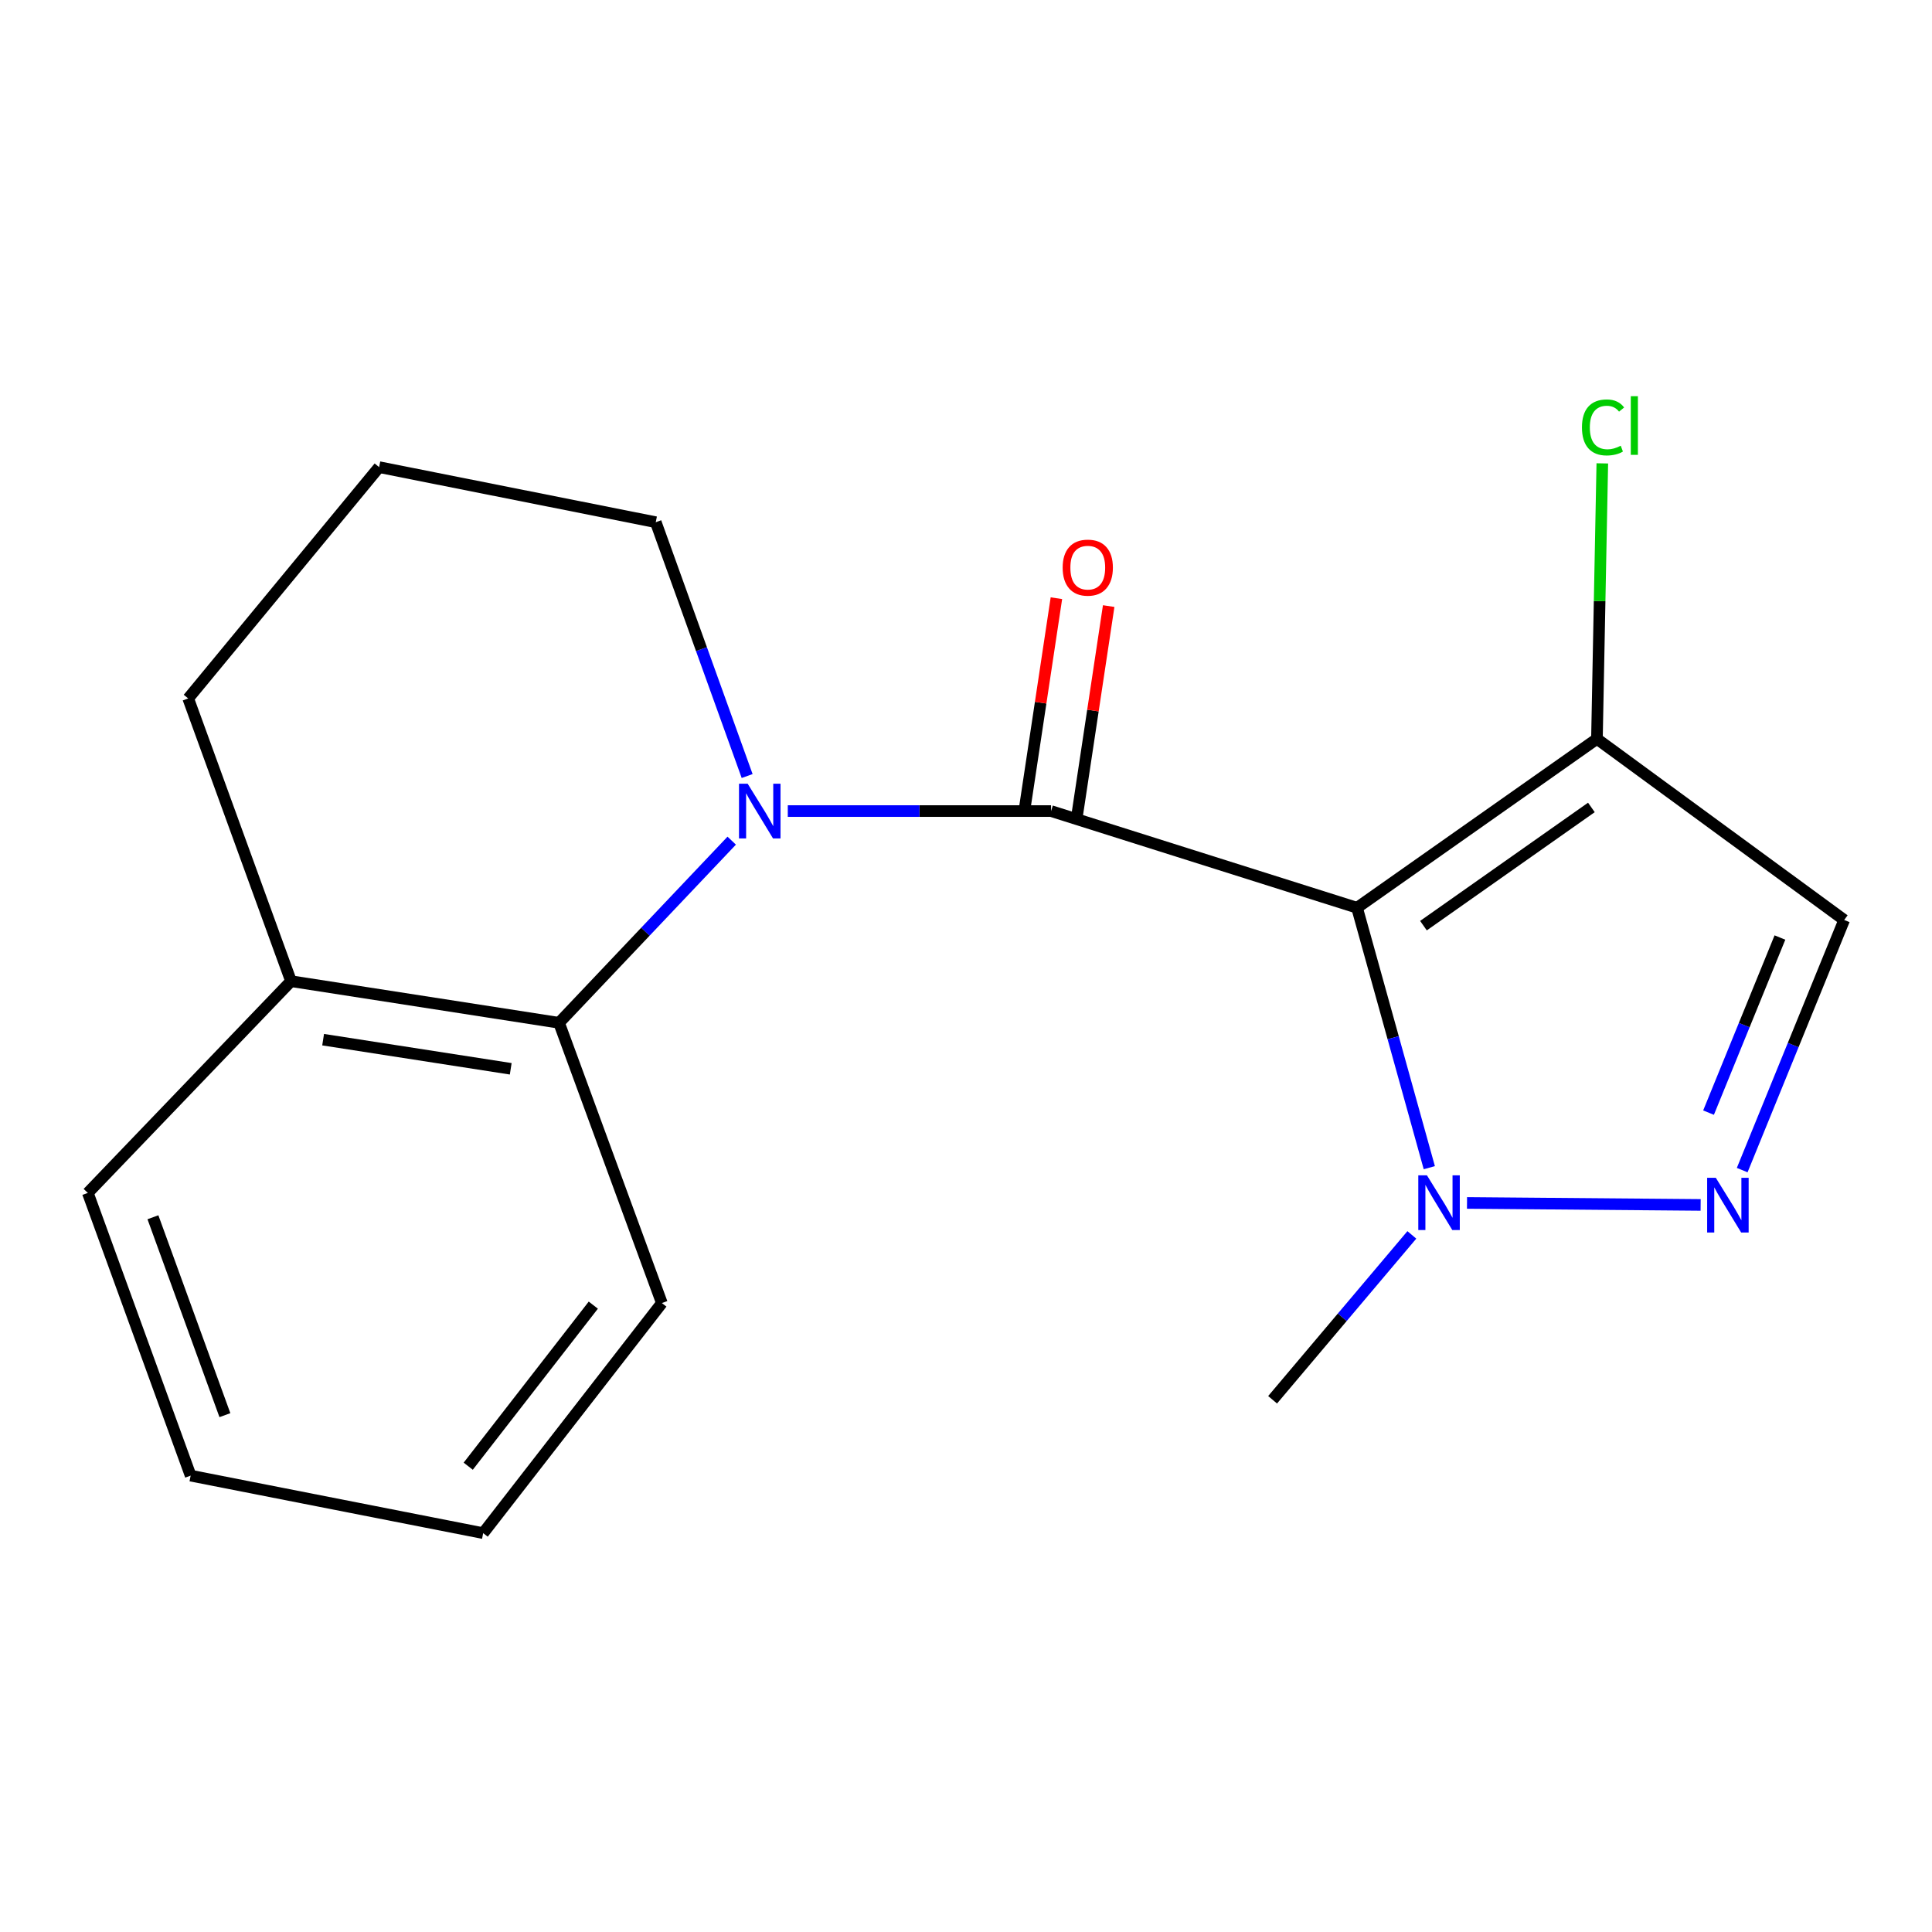 <?xml version='1.0' encoding='iso-8859-1'?>
<svg version='1.1' baseProfile='full'
              xmlns='http://www.w3.org/2000/svg'
                      xmlns:rdkit='http://www.rdkit.org/xml'
                      xmlns:xlink='http://www.w3.org/1999/xlink'
                  xml:space='preserve'
width='1000px' height='1000px' viewBox='0 0 1000 1000'>
<!-- END OF HEADER -->
<rect style='opacity:1.0;fill:#FFFFFF;stroke:none' width='1000' height='1000' x='0' y='0'> </rect>
<path class='bond-0' d='M 702.402,469.852 L 544.026,419.807' style='fill:none;fill-rule:evenodd;stroke:#000000;stroke-width:6px;stroke-linecap:butt;stroke-linejoin:miter;stroke-opacity:1' />
<path class='bond-2' d='M 702.402,469.852 L 721.105,537.122' style='fill:none;fill-rule:evenodd;stroke:#000000;stroke-width:6px;stroke-linecap:butt;stroke-linejoin:miter;stroke-opacity:1' />
<path class='bond-2' d='M 721.105,537.122 L 739.808,604.391' style='fill:none;fill-rule:evenodd;stroke:#0000FF;stroke-width:6px;stroke-linecap:butt;stroke-linejoin:miter;stroke-opacity:1' />
<path class='bond-4' d='M 702.402,469.852 L 826.573,382.44' style='fill:none;fill-rule:evenodd;stroke:#000000;stroke-width:6px;stroke-linecap:butt;stroke-linejoin:miter;stroke-opacity:1' />
<path class='bond-4' d='M 736.779,479.116 L 823.699,417.927' style='fill:none;fill-rule:evenodd;stroke:#000000;stroke-width:6px;stroke-linecap:butt;stroke-linejoin:miter;stroke-opacity:1' />
<path class='bond-1' d='M 544.026,419.807 L 475.893,419.807' style='fill:none;fill-rule:evenodd;stroke:#000000;stroke-width:6px;stroke-linecap:butt;stroke-linejoin:miter;stroke-opacity:1' />
<path class='bond-1' d='M 475.893,419.807 L 407.76,419.807' style='fill:none;fill-rule:evenodd;stroke:#0000FF;stroke-width:6px;stroke-linecap:butt;stroke-linejoin:miter;stroke-opacity:1' />
<path class='bond-7' d='M 557.555,421.846 L 565.704,367.776' style='fill:none;fill-rule:evenodd;stroke:#000000;stroke-width:6px;stroke-linecap:butt;stroke-linejoin:miter;stroke-opacity:1' />
<path class='bond-7' d='M 565.704,367.776 L 573.853,313.706' style='fill:none;fill-rule:evenodd;stroke:#FF0000;stroke-width:6px;stroke-linecap:butt;stroke-linejoin:miter;stroke-opacity:1' />
<path class='bond-7' d='M 530.496,417.768 L 538.645,363.698' style='fill:none;fill-rule:evenodd;stroke:#000000;stroke-width:6px;stroke-linecap:butt;stroke-linejoin:miter;stroke-opacity:1' />
<path class='bond-7' d='M 538.645,363.698 L 546.794,309.628' style='fill:none;fill-rule:evenodd;stroke:#FF0000;stroke-width:6px;stroke-linecap:butt;stroke-linejoin:miter;stroke-opacity:1' />
<path class='bond-6' d='M 378.735,435.118 L 334.047,482.259' style='fill:none;fill-rule:evenodd;stroke:#0000FF;stroke-width:6px;stroke-linecap:butt;stroke-linejoin:miter;stroke-opacity:1' />
<path class='bond-6' d='M 334.047,482.259 L 289.358,529.399' style='fill:none;fill-rule:evenodd;stroke:#000000;stroke-width:6px;stroke-linecap:butt;stroke-linejoin:miter;stroke-opacity:1' />
<path class='bond-10' d='M 386.722,401.674 L 363.07,335.984' style='fill:none;fill-rule:evenodd;stroke:#0000FF;stroke-width:6px;stroke-linecap:butt;stroke-linejoin:miter;stroke-opacity:1' />
<path class='bond-10' d='M 363.07,335.984 L 339.419,270.293' style='fill:none;fill-rule:evenodd;stroke:#000000;stroke-width:6px;stroke-linecap:butt;stroke-linejoin:miter;stroke-opacity:1' />
<path class='bond-3' d='M 759.324,622.636 L 880.244,623.669' style='fill:none;fill-rule:evenodd;stroke:#0000FF;stroke-width:6px;stroke-linecap:butt;stroke-linejoin:miter;stroke-opacity:1' />
<path class='bond-11' d='M 730.768,639.182 L 694.732,681.85' style='fill:none;fill-rule:evenodd;stroke:#0000FF;stroke-width:6px;stroke-linecap:butt;stroke-linejoin:miter;stroke-opacity:1' />
<path class='bond-11' d='M 694.732,681.85 L 658.696,724.519' style='fill:none;fill-rule:evenodd;stroke:#000000;stroke-width:6px;stroke-linecap:butt;stroke-linejoin:miter;stroke-opacity:1' />
<path class='bond-18' d='M 901.758,605.644 L 928.152,540.91' style='fill:none;fill-rule:evenodd;stroke:#0000FF;stroke-width:6px;stroke-linecap:butt;stroke-linejoin:miter;stroke-opacity:1' />
<path class='bond-18' d='M 928.152,540.91 L 954.545,476.176' style='fill:none;fill-rule:evenodd;stroke:#000000;stroke-width:6px;stroke-linecap:butt;stroke-linejoin:miter;stroke-opacity:1' />
<path class='bond-18' d='M 884.338,575.893 L 902.813,530.579' style='fill:none;fill-rule:evenodd;stroke:#0000FF;stroke-width:6px;stroke-linecap:butt;stroke-linejoin:miter;stroke-opacity:1' />
<path class='bond-18' d='M 902.813,530.579 L 921.289,485.265' style='fill:none;fill-rule:evenodd;stroke:#000000;stroke-width:6px;stroke-linecap:butt;stroke-linejoin:miter;stroke-opacity:1' />
<path class='bond-5' d='M 826.573,382.44 L 954.545,476.176' style='fill:none;fill-rule:evenodd;stroke:#000000;stroke-width:6px;stroke-linecap:butt;stroke-linejoin:miter;stroke-opacity:1' />
<path class='bond-9' d='M 826.573,382.44 L 827.963,311.141' style='fill:none;fill-rule:evenodd;stroke:#000000;stroke-width:6px;stroke-linecap:butt;stroke-linejoin:miter;stroke-opacity:1' />
<path class='bond-9' d='M 827.963,311.141 L 829.353,239.843' style='fill:none;fill-rule:evenodd;stroke:#00CC00;stroke-width:6px;stroke-linecap:butt;stroke-linejoin:miter;stroke-opacity:1' />
<path class='bond-8' d='M 289.358,529.399 L 150.638,507.858' style='fill:none;fill-rule:evenodd;stroke:#000000;stroke-width:6px;stroke-linecap:butt;stroke-linejoin:miter;stroke-opacity:1' />
<path class='bond-8' d='M 264.352,553.208 L 167.248,538.129' style='fill:none;fill-rule:evenodd;stroke:#000000;stroke-width:6px;stroke-linecap:butt;stroke-linejoin:miter;stroke-opacity:1' />
<path class='bond-12' d='M 289.358,529.399 L 342.581,674.459' style='fill:none;fill-rule:evenodd;stroke:#000000;stroke-width:6px;stroke-linecap:butt;stroke-linejoin:miter;stroke-opacity:1' />
<path class='bond-15' d='M 150.638,507.858 L 45.455,617.45' style='fill:none;fill-rule:evenodd;stroke:#000000;stroke-width:6px;stroke-linecap:butt;stroke-linejoin:miter;stroke-opacity:1' />
<path class='bond-19' d='M 150.638,507.858 L 97.416,361.521' style='fill:none;fill-rule:evenodd;stroke:#000000;stroke-width:6px;stroke-linecap:butt;stroke-linejoin:miter;stroke-opacity:1' />
<path class='bond-13' d='M 339.419,270.293 L 196.23,241.789' style='fill:none;fill-rule:evenodd;stroke:#000000;stroke-width:6px;stroke-linecap:butt;stroke-linejoin:miter;stroke-opacity:1' />
<path class='bond-16' d='M 342.581,674.459 L 250.091,793.552' style='fill:none;fill-rule:evenodd;stroke:#000000;stroke-width:6px;stroke-linecap:butt;stroke-linejoin:miter;stroke-opacity:1' />
<path class='bond-16' d='M 307.096,675.538 L 242.353,758.904' style='fill:none;fill-rule:evenodd;stroke:#000000;stroke-width:6px;stroke-linecap:butt;stroke-linejoin:miter;stroke-opacity:1' />
<path class='bond-14' d='M 196.23,241.789 L 97.416,361.521' style='fill:none;fill-rule:evenodd;stroke:#000000;stroke-width:6px;stroke-linecap:butt;stroke-linejoin:miter;stroke-opacity:1' />
<path class='bond-20' d='M 45.455,617.45 L 98.677,763.787' style='fill:none;fill-rule:evenodd;stroke:#000000;stroke-width:6px;stroke-linecap:butt;stroke-linejoin:miter;stroke-opacity:1' />
<path class='bond-20' d='M 79.154,630.048 L 116.41,732.483' style='fill:none;fill-rule:evenodd;stroke:#000000;stroke-width:6px;stroke-linecap:butt;stroke-linejoin:miter;stroke-opacity:1' />
<path class='bond-17' d='M 250.091,793.552 L 98.677,763.787' style='fill:none;fill-rule:evenodd;stroke:#000000;stroke-width:6px;stroke-linecap:butt;stroke-linejoin:miter;stroke-opacity:1' />
<path  class='atom-2' d='M 386.99 405.647
L 396.27 420.647
Q 397.19 422.127, 398.67 424.807
Q 400.15 427.487, 400.23 427.647
L 400.23 405.647
L 403.99 405.647
L 403.99 433.967
L 400.11 433.967
L 390.15 417.567
Q 388.99 415.647, 387.75 413.447
Q 386.55 411.247, 386.19 410.567
L 386.19 433.967
L 382.51 433.967
L 382.51 405.647
L 386.99 405.647
' fill='#0000FF'/>
<path  class='atom-3' d='M 738.586 608.353
L 747.866 623.353
Q 748.786 624.833, 750.266 627.513
Q 751.746 630.193, 751.826 630.353
L 751.826 608.353
L 755.586 608.353
L 755.586 636.673
L 751.706 636.673
L 741.746 620.273
Q 740.586 618.353, 739.346 616.153
Q 738.146 613.953, 737.786 613.273
L 737.786 636.673
L 734.106 636.673
L 734.106 608.353
L 738.586 608.353
' fill='#0000FF'/>
<path  class='atom-4' d='M 888.1 609.63
L 897.38 624.63
Q 898.3 626.11, 899.78 628.79
Q 901.26 631.47, 901.34 631.63
L 901.34 609.63
L 905.1 609.63
L 905.1 637.95
L 901.22 637.95
L 891.26 621.55
Q 890.1 619.63, 888.86 617.43
Q 887.66 615.23, 887.3 614.55
L 887.3 637.95
L 883.62 637.95
L 883.62 609.63
L 888.1 609.63
' fill='#0000FF'/>
<path  class='atom-8' d='M 550.028 293.8
Q 550.028 287, 553.388 283.2
Q 556.748 279.4, 563.028 279.4
Q 569.308 279.4, 572.668 283.2
Q 576.028 287, 576.028 293.8
Q 576.028 300.68, 572.628 304.6
Q 569.228 308.48, 563.028 308.48
Q 556.788 308.48, 553.388 304.6
Q 550.028 300.72, 550.028 293.8
M 563.028 305.28
Q 567.348 305.28, 569.668 302.4
Q 572.028 299.48, 572.028 293.8
Q 572.028 288.24, 569.668 285.44
Q 567.348 282.6, 563.028 282.6
Q 558.708 282.6, 556.348 285.4
Q 554.028 288.2, 554.028 293.8
Q 554.028 299.52, 556.348 302.4
Q 558.708 305.28, 563.028 305.28
' fill='#FF0000'/>
<path  class='atom-10' d='M 818.815 221.228
Q 818.815 214.188, 822.095 210.508
Q 825.415 206.788, 831.695 206.788
Q 837.535 206.788, 840.655 210.908
L 838.015 213.068
Q 835.735 210.068, 831.695 210.068
Q 827.415 210.068, 825.135 212.948
Q 822.895 215.788, 822.895 221.228
Q 822.895 226.828, 825.215 229.708
Q 827.575 232.588, 832.135 232.588
Q 835.255 232.588, 838.895 230.708
L 840.015 233.708
Q 838.535 234.668, 836.295 235.228
Q 834.055 235.788, 831.575 235.788
Q 825.415 235.788, 822.095 232.028
Q 818.815 228.268, 818.815 221.228
' fill='#00CC00'/>
<path  class='atom-10' d='M 844.095 205.068
L 847.775 205.068
L 847.775 235.428
L 844.095 235.428
L 844.095 205.068
' fill='#00CC00'/>
</svg>
